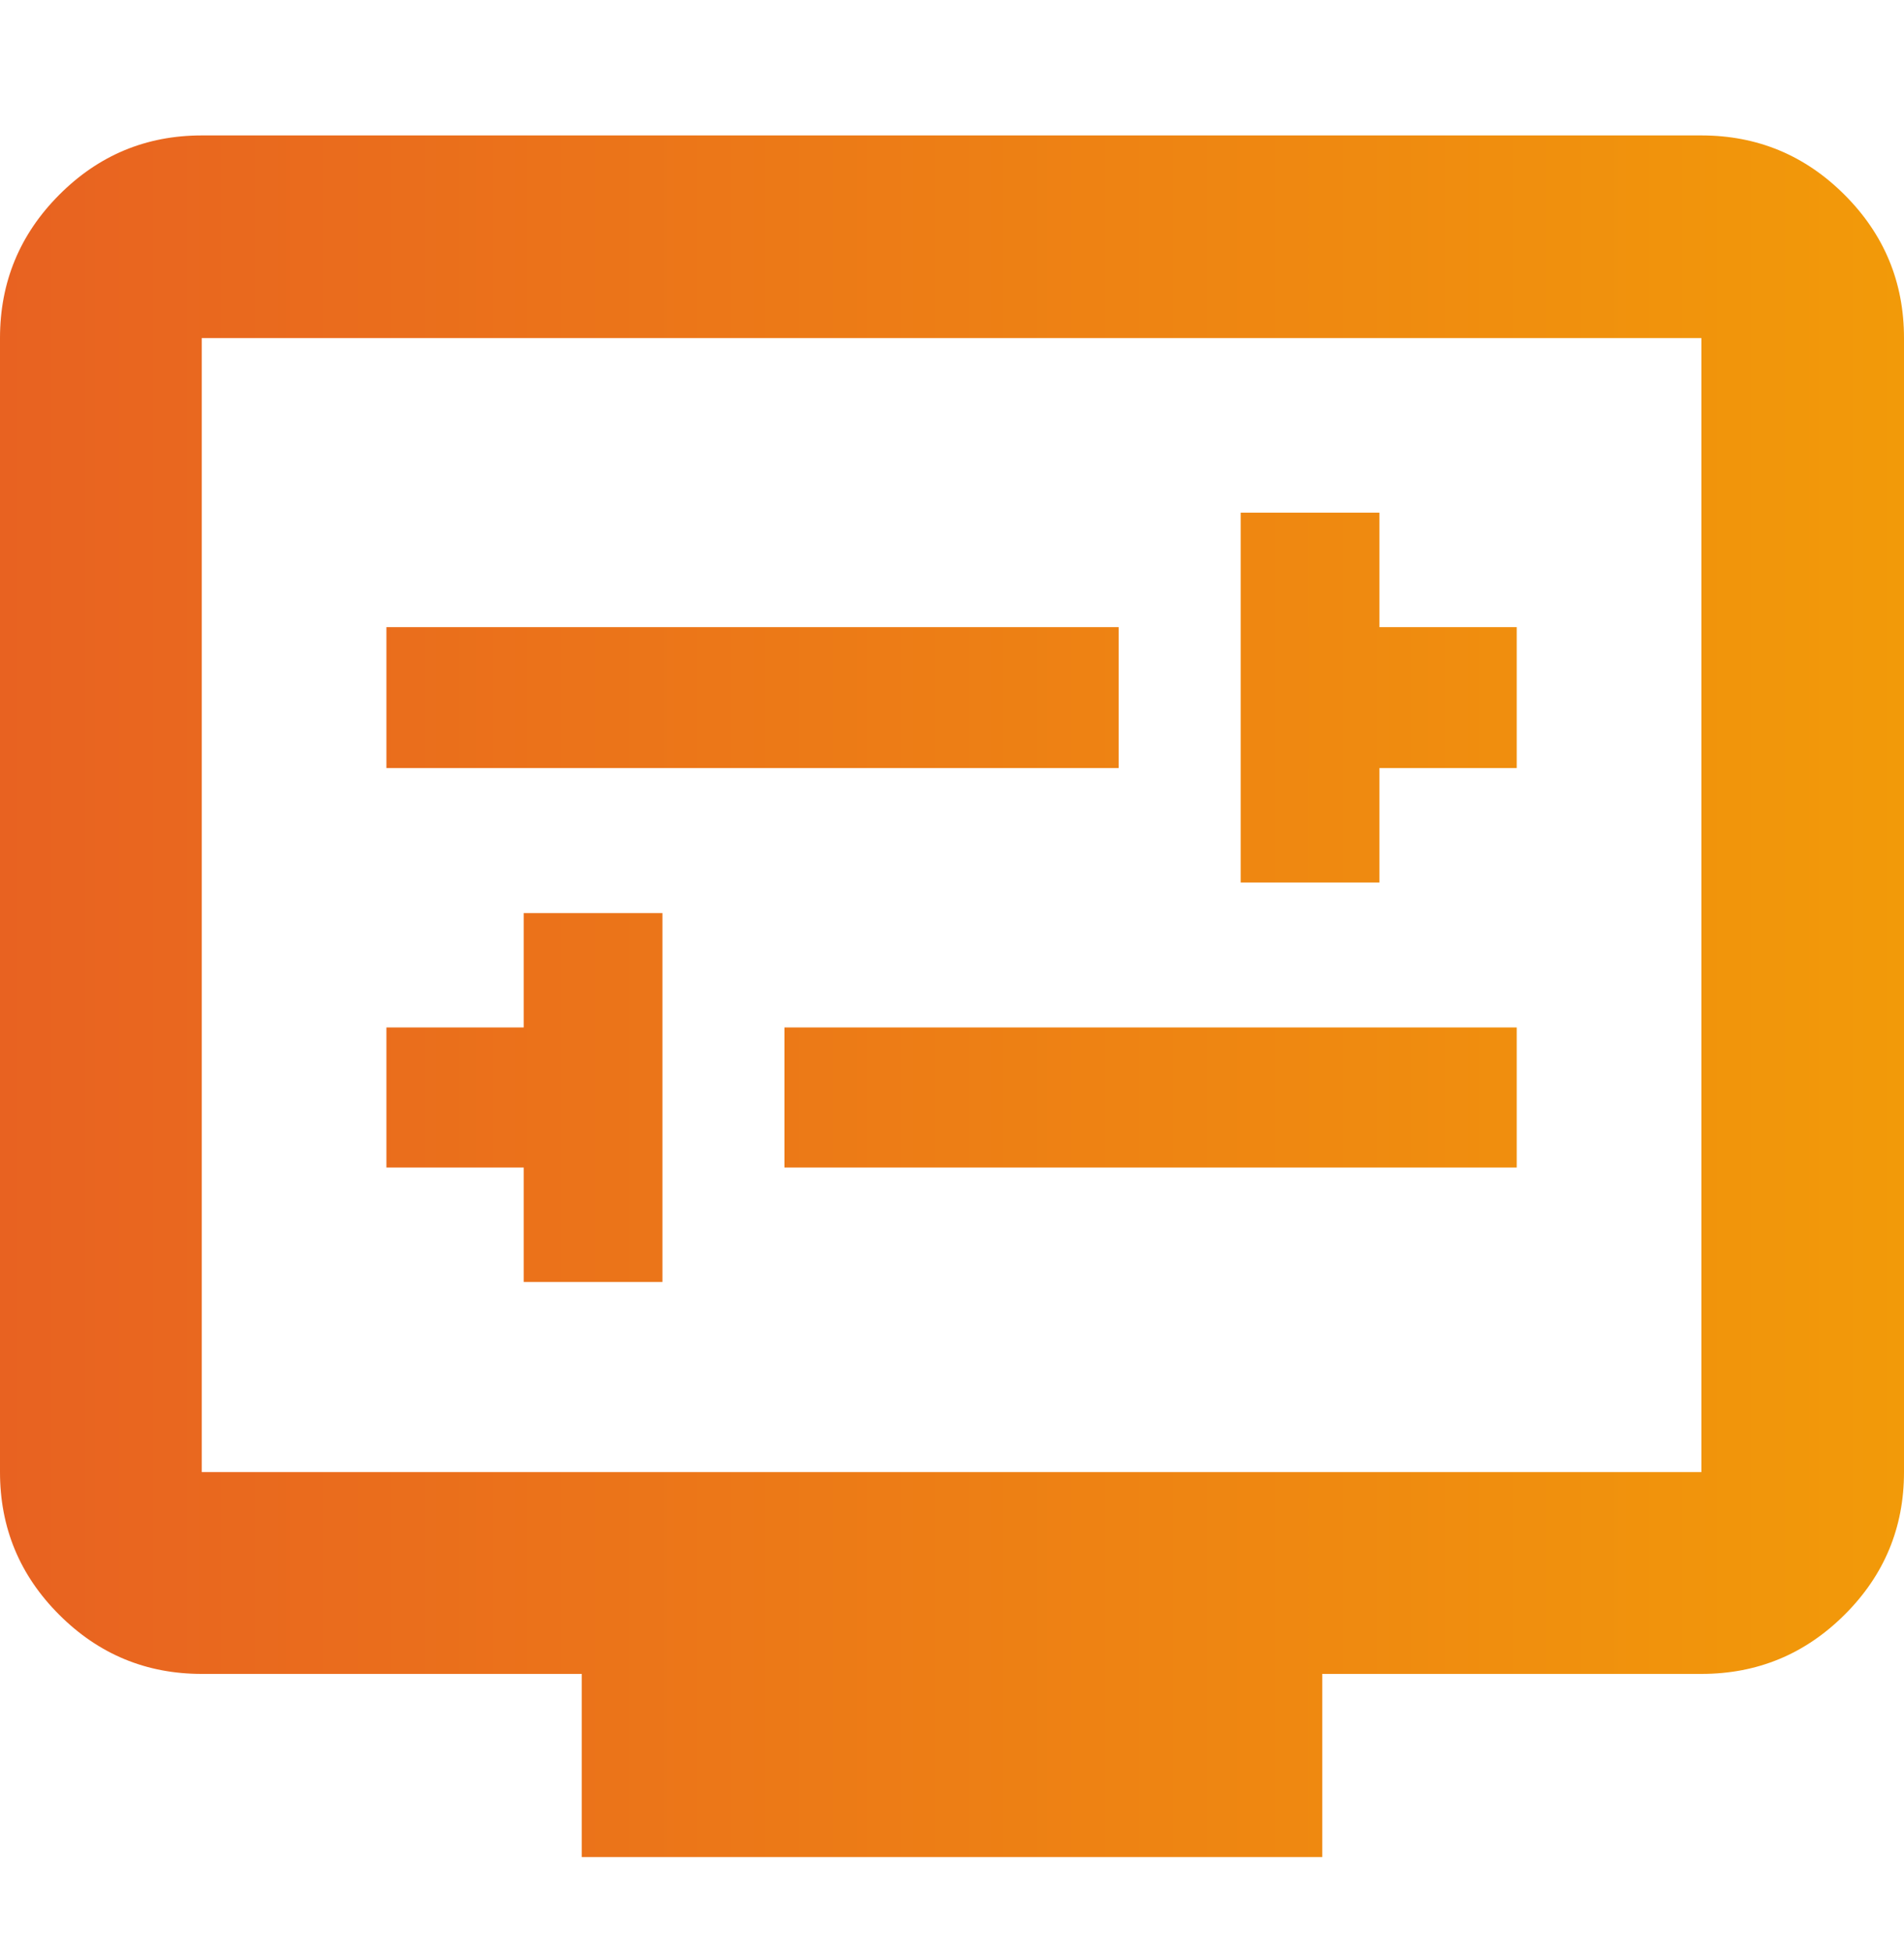 <svg width="40" height="41" viewBox="0 0 40 41" fill="none" xmlns="http://www.w3.org/2000/svg">
<path d="M11.002 26.922H13.916V19.174H11.002V21.577H8.118V24.518H11.002V26.922ZM16.48 24.518H31.864V21.577H16.48V24.518ZM26.066 18.533H28.98V16.129H31.864V13.17H28.98V10.766H26.066V18.533ZM8.118 16.129H23.502V13.17H8.118V16.129ZM12.221 38.998V35.152H4.238C3.07 35.152 2.072 34.738 1.243 33.909C0.414 33.081 0 32.082 0 30.914V7.1C0 5.927 0.414 4.924 1.243 4.092C2.072 3.26 3.07 2.844 4.238 2.844H35.744C36.917 2.844 37.92 3.26 38.752 4.092C39.584 4.924 40 5.927 40 7.1V30.914C40 32.082 39.584 33.081 38.752 33.909C37.92 34.738 36.917 35.152 35.744 35.152H27.779V38.998H12.221ZM4.238 30.914H35.744V7.1H4.238V30.914Z" fill="url(#paint0_linear_4098_2989)"/>
<defs>
<linearGradient id="paint0_linear_4098_2989" x1="-0.004" y1="20.921" x2="40" y2="20.921" gradientUnits="userSpaceOnUse">
<stop stop-color="#E86221"/>
<stop offset="1" stop-color="#F29A09"/>
</linearGradient>
</defs>
</svg>
